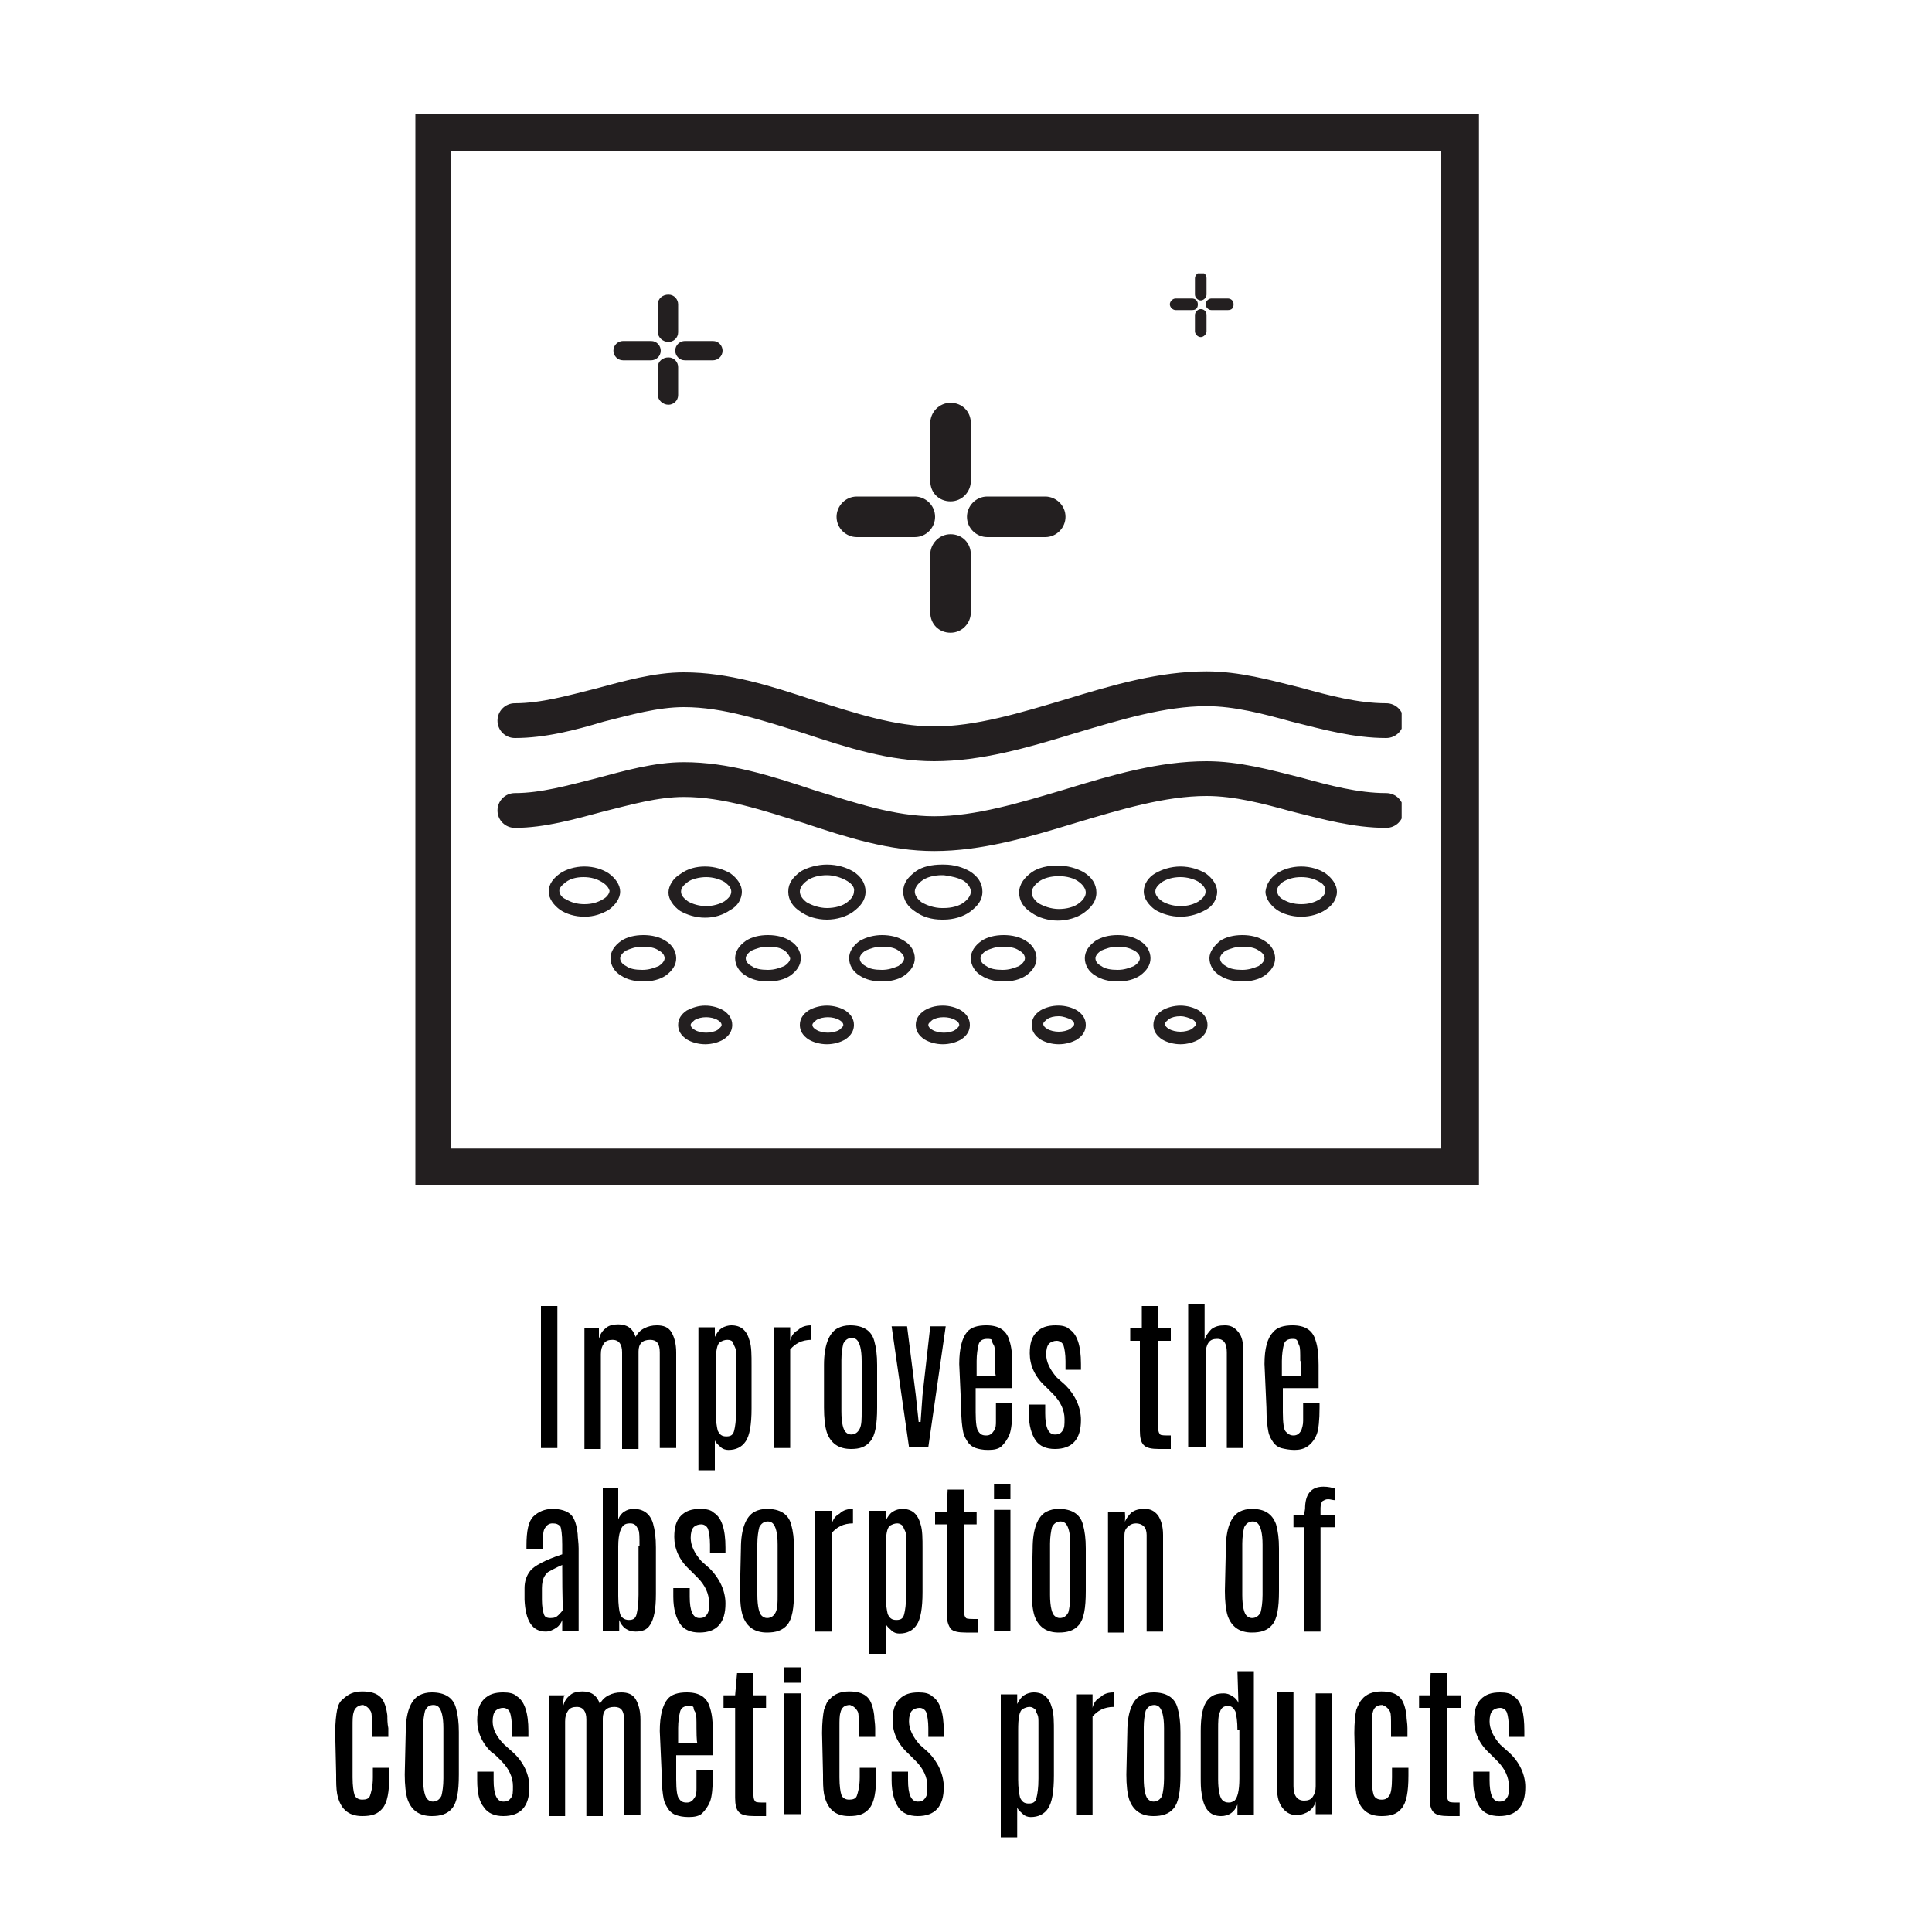 <?xml version="1.0" encoding="utf-8"?>
<!-- Generator: Adobe Illustrator 27.7.0, SVG Export Plug-In . SVG Version: 6.00 Build 0)  -->
<svg version="1.1" id="Layer_1" xmlns="http://www.w3.org/2000/svg" xmlns:xlink="http://www.w3.org/1999/xlink" x="0px" y="0px"
	 viewBox="0 0 200 200" style="enable-background:new 0 0 200 200;" xml:space="preserve">
<style type="text/css">
	.st0{fill:#231F20;}
	.st1{clip-path:url(#SVGID_00000090273665855980257130000016299992304528755358_);fill:#231F20;}
	.st2{clip-path:url(#SVGID_00000076600522838689182870000012698004975250172562_);fill:#231F20;}
	.st3{clip-path:url(#SVGID_00000139278674370404029970000003571634406080556703_);fill:#231F20;}
	.st4{clip-path:url(#SVGID_00000064336066691851211240000016908870464917773987_);fill:#231F20;}
	.st5{clip-path:url(#SVGID_00000029745752339846826710000014984374619562867120_);fill:#231F20;}
	.st6{clip-path:url(#SVGID_00000182490268374156707920000006954950655603541674_);fill:#231F20;}
	.st7{clip-path:url(#SVGID_00000008839814419369655550000004138258829057065344_);fill:#231F20;}
	.st8{clip-path:url(#SVGID_00000150811345004917516720000007243178922304317871_);fill:#231F20;}
	.st9{clip-path:url(#SVGID_00000043458684085920249900000018430809776507859898_);fill:#231F20;}
	.st10{clip-path:url(#SVGID_00000010309591162812108380000010952702741363110293_);fill:#231F20;}
	.st11{clip-path:url(#SVGID_00000181059833227406550890000005203186774727835781_);fill:#231F20;}
	.st12{clip-path:url(#SVGID_00000145037291789768146720000012445798391918062472_);fill:#231F20;}
	.st13{clip-path:url(#SVGID_00000093885805309350668440000014608444161278920359_);fill:#231F20;}
	.st14{clip-path:url(#SVGID_00000060734549440832681960000015052710330726926236_);fill:#231F20;}
	.st15{clip-path:url(#SVGID_00000121985900220571207600000007451002916829425794_);fill:#231F20;}
</style>
<path class="st0" d="M46.7,15.6h102.5v103.3H46.7V15.6z M43,11.8v1.9v107.1v1.9h1.9h106.3h1.9V11.8H43z"/>
<g>
	<g>
		<path d="M56,135.2h1.7v14.7H56V135.2z"/>
		<path d="M62,138.6c0.1-0.4,0.3-0.8,0.7-1.1c0.3-0.3,0.8-0.4,1.3-0.4c0.9,0,1.5,0.4,1.8,1.3c0.2-0.4,0.5-0.7,0.9-0.9
			c0.4-0.2,0.8-0.3,1.3-0.3c0.7,0,1.2,0.2,1.5,0.7s0.5,1.2,0.5,2.1v9.9h-1.7v-9.9c0-0.9-0.3-1.3-1-1.3c-0.8,0-1.2,0.4-1.2,1.2v10.1
			h-1.7v-10c0-0.8-0.3-1.3-1-1.3c-0.4,0-0.7,0.1-0.9,0.4s-0.3,0.6-0.3,1.1v9.8h-1.7v-12.5H62V138.6z"/>
		<path d="M74,138.4c0.2-0.4,0.4-0.7,0.7-0.9s0.7-0.3,1-0.3c1,0,1.6,0.5,1.9,1.6c0.2,0.6,0.2,1.5,0.2,2.5v4.5c0,1.7-0.2,2.8-0.6,3.4
			s-1,0.9-1.8,0.9c-0.3,0-0.6-0.1-0.8-0.3s-0.5-0.4-0.6-0.7v3.1h-1.7v-14.8H74C74,137.3,74,138.4,74,138.4z M76.2,141
			c0-0.1,0-0.1,0-0.2s0-0.1,0-0.1s0-0.1,0-0.1s0-0.1,0-0.1s0-0.1,0-0.1c0-0.4,0-0.7-0.1-0.9c-0.1-0.2-0.2-0.4-0.2-0.5
			c-0.1-0.2-0.3-0.3-0.6-0.3s-0.5,0.1-0.7,0.2c-0.4,0.2-0.5,1-0.5,2.2v5.1c0,0.9,0.1,1.5,0.2,1.9c0.2,0.4,0.4,0.6,0.9,0.6
			s0.7-0.2,0.8-0.6c0.1-0.4,0.2-1,0.2-2L76.2,141L76.2,141z"/>
		<path d="M84,137.2c0,0,0,0.4,0,1.1l0,0.4c-1,0-1.7,0.4-2.2,1v10.2h-1.7v-12.5h1.7v1.4c0.1-0.5,0.4-0.9,0.8-1.1
			C83,137.3,83.5,137.2,84,137.2z"/>
		<path d="M85.3,141.3c0-2,0.5-3.3,1.4-3.8c0.4-0.2,0.8-0.3,1.3-0.3c1.3,0,2.2,0.5,2.5,1.6c0.2,0.7,0.3,1.5,0.3,2.5v4.4
			c0,1.8-0.2,2.9-0.7,3.5S89,150,88.1,150c-1.3,0-2.1-0.6-2.5-1.7c-0.2-0.6-0.3-1.5-0.3-2.6L85.3,141.3L85.3,141.3z M89.2,140.9
			c0-1.2-0.2-1.9-0.5-2.2c-0.1-0.1-0.3-0.2-0.5-0.2c-0.4,0-0.7,0.2-0.9,0.6c-0.1,0.4-0.2,1-0.2,1.7v5.3c0,1.2,0.2,2,0.5,2.2
			c0.1,0.1,0.3,0.2,0.5,0.2c0,0,0,0,0,0c0.4,0,0.7-0.2,0.9-0.6s0.2-1,0.2-1.8L89.2,140.9L89.2,140.9z"/>
		<path d="M96.3,137.3h1.6l-1.8,12.5h-2l-1.8-12.5h1.6l0.9,7.1l0.3,2.8h0.2l0.2-2.8L96.3,137.3z"/>
		<path d="M99.3,141.2c0-1.6,0.3-2.7,0.8-3.3c0.4-0.5,1.1-0.7,2-0.7c1.3,0,2.1,0.5,2.4,1.6c0.2,0.6,0.3,1.4,0.3,2.5v2.4H101v2.5
			c0,1.1,0.1,1.8,0.3,2c0.2,0.3,0.4,0.4,0.8,0.4s0.6-0.2,0.8-0.5s0.2-0.6,0.2-1c0-0.4,0-0.7,0-0.9v-1h1.7v0.5c0,1.3-0.1,2.3-0.3,2.8
			c-0.2,0.5-0.5,0.9-0.8,1.2s-0.8,0.4-1.4,0.4c-0.6,0-1-0.1-1.3-0.2s-0.6-0.3-0.8-0.6s-0.4-0.6-0.5-1.1s-0.2-1.3-0.2-2.5L99.3,141.2
			L99.3,141.2z M103,140.9c0-0.9,0-1.4-0.1-1.6c-0.1-0.2-0.2-0.3-0.2-0.5s-0.3-0.2-0.5-0.2c-0.5,0-0.8,0.2-0.9,0.6s-0.2,1-0.2,1.7
			v1.5h2C103,142.5,103,140.9,103,140.9z"/>
		<path d="M111.9,147c0,2-0.9,3-2.7,3c-0.9,0-1.6-0.3-2-0.9s-0.7-1.5-0.7-2.8v-0.9h1.7v0.9c0,1.4,0.3,2.2,1,2.2
			c0.4,0,0.6-0.1,0.8-0.4s0.2-0.6,0.2-1.2c0-0.9-0.4-1.8-1.2-2.6c-0.1-0.1-0.2-0.2-0.4-0.4c-0.2-0.2-0.4-0.4-0.4-0.4
			c-1.1-1-1.6-2.2-1.6-3.4c0-1,0.2-1.7,0.7-2.2c0.5-0.5,1.1-0.7,2-0.7c0.6,0,1.1,0.1,1.4,0.4c0.8,0.5,1.2,1.7,1.2,3.6v0.6h-1.6v-0.9
			c0-0.7-0.1-1.3-0.2-1.6s-0.4-0.5-0.7-0.5s-0.6,0.1-0.8,0.3c-0.2,0.2-0.3,0.6-0.3,1.1c0,0.8,0.4,1.6,1.1,2.4l0.9,0.8
			C111.3,144.4,111.9,145.7,111.9,147z"/>
		<path d="M118.2,135.2h1.7v2.3h1.3v1.3h-1.3v9.1c0,0.3,0.1,0.5,0.2,0.6s0.5,0.1,1.1,0.1v1.4h-1.2c-0.8,0-1.3-0.1-1.6-0.4
			s-0.4-0.8-0.4-1.5v-9.3H117v-1.3h1.2V135.2z"/>
		<path d="M123,135h1.7v3.7c0.1-0.4,0.4-0.8,0.7-1.1c0.4-0.3,0.8-0.4,1.4-0.4s1,0.2,1.4,0.7c0.4,0.5,0.5,1.1,0.5,2v10H127V140
			c0-0.9-0.3-1.4-1-1.4c-0.4,0-0.7,0.1-0.9,0.4c-0.2,0.3-0.3,0.7-0.3,1.2v9.6H123L123,135L123,135z"/>
		<path d="M130.9,141.2c0-1.6,0.3-2.7,0.9-3.3c0.4-0.5,1.1-0.7,2-0.7c1.3,0,2.1,0.5,2.4,1.6c0.2,0.6,0.3,1.4,0.3,2.5v2.4h-3.7v2.5
			c0,1.1,0.1,1.8,0.3,2s0.4,0.4,0.8,0.4c0.4,0,0.6-0.2,0.8-0.5c0.1-0.3,0.2-0.6,0.2-1c0-0.4,0-0.7,0-0.9v-1h1.7v0.5
			c0,1.3-0.1,2.3-0.3,2.8s-0.5,0.9-0.9,1.2s-0.9,0.4-1.4,0.4s-1-0.1-1.4-0.2c-0.3-0.1-0.6-0.3-0.8-0.6s-0.4-0.6-0.5-1.1
			s-0.2-1.3-0.2-2.5L130.9,141.2L130.9,141.2z M134.6,140.9c0-0.9,0-1.4-0.1-1.6c-0.1-0.2-0.1-0.3-0.2-0.5s-0.3-0.2-0.5-0.2
			c-0.5,0-0.8,0.2-0.9,0.6s-0.2,1-0.2,1.7v1.5h2V140.9z"/>
		<path d="M54.5,160c0-1.5,0.2-2.5,0.7-3c0.5-0.5,1.2-0.8,2-0.8s1.5,0.2,1.9,0.6c0.4,0.4,0.6,1.1,0.7,2c0,0.4,0.1,0.9,0.1,1.5v8.5
			h-1.7v-1.1c-0.1,0.3-0.3,0.6-0.6,0.8c-0.3,0.2-0.7,0.4-1.1,0.4c-1.4,0-2.1-1.1-2.2-3.3v-1.2c0-0.7,0.2-1.3,0.6-1.8
			s1.5-1.1,3.3-1.7v-1c0-1.1-0.1-1.7-0.2-1.9c-0.2-0.2-0.4-0.3-0.8-0.3s-0.6,0.2-0.8,0.5s-0.2,0.9-0.2,1.8v0.4h-1.7
			C54.5,160.3,54.5,160,54.5,160z M58.2,162c-0.7,0.3-1.2,0.6-1.4,0.7s-0.4,0.4-0.5,0.6s-0.2,0.6-0.2,1.1v1.2c0,0.7,0.1,1.2,0.2,1.5
			c0.1,0.3,0.3,0.4,0.7,0.4s0.6-0.1,0.8-0.3c0.2-0.2,0.4-0.4,0.5-0.6C58.2,166.7,58.2,162,58.2,162z"/>
		<path d="M62.3,154H64v3.3c0.1-0.3,0.3-0.6,0.6-0.8c0.3-0.2,0.6-0.3,1-0.3c1,0,1.7,0.5,2,1.5c0.2,0.7,0.3,1.5,0.3,2.5v4.8
			c0,1.6-0.2,2.6-0.6,3.2c-0.3,0.5-0.8,0.7-1.5,0.7c-0.8,0-1.4-0.4-1.7-1.2v1.1h-1.7V154z M66.2,160c0-0.8,0-1.4-0.1-1.6
			s-0.2-0.4-0.3-0.5s-0.3-0.2-0.5-0.2s-0.4,0-0.6,0.1c-0.4,0.2-0.7,0.9-0.7,2.3v5.1c0,0.9,0.1,1.6,0.2,1.9s0.4,0.6,0.9,0.6
			s0.7-0.2,0.8-0.6c0.1-0.4,0.2-1.1,0.2-2V160z"/>
		<path d="M75.1,166c0,2-0.9,3-2.7,3c-0.9,0-1.6-0.3-2-0.9s-0.7-1.5-0.7-2.8v-0.9h1.7v0.9c0,1.4,0.3,2.2,1,2.2
			c0.4,0,0.6-0.1,0.8-0.4s0.2-0.6,0.2-1.2c0-0.9-0.4-1.8-1.2-2.6c-0.1-0.1-0.2-0.2-0.4-0.4c-0.2-0.2-0.4-0.4-0.4-0.4
			c-1.1-1-1.6-2.2-1.6-3.4c0-1,0.2-1.7,0.7-2.2c0.5-0.5,1.1-0.7,2-0.7c0.6,0,1.1,0.1,1.4,0.4c0.8,0.5,1.2,1.7,1.2,3.6v0.6h-1.6v-0.9
			c0-0.7-0.1-1.3-0.2-1.6s-0.4-0.5-0.7-0.5s-0.6,0.1-0.8,0.3c-0.2,0.2-0.3,0.6-0.3,1.1c0,0.8,0.4,1.6,1.1,2.4l0.9,0.8
			C74.5,163.4,75.1,164.7,75.1,166z"/>
		<path d="M76.7,160.3c0-2,0.5-3.3,1.4-3.8c0.4-0.2,0.8-0.3,1.3-0.3c1.3,0,2.2,0.5,2.5,1.6c0.2,0.7,0.3,1.5,0.3,2.5v4.4
			c0,1.8-0.2,2.9-0.7,3.5s-1.2,0.8-2.1,0.8c-1.3,0-2.1-0.6-2.5-1.7c-0.2-0.6-0.3-1.5-0.3-2.6L76.7,160.3L76.7,160.3z M80.5,159.9
			c0-1.2-0.2-1.9-0.5-2.2c-0.1-0.1-0.3-0.2-0.5-0.2c-0.4,0-0.7,0.2-0.9,0.6c-0.1,0.4-0.2,1-0.2,1.7v5.3c0,1.2,0.2,2,0.5,2.2
			c0.1,0.1,0.3,0.2,0.5,0.2c0,0,0,0,0,0c0.4,0,0.7-0.2,0.9-0.6s0.2-1,0.2-1.8L80.5,159.9L80.5,159.9z"/>
		<path d="M88.3,156.2c0,0,0,0.4,0,1.1l0,0.4c-1,0-1.7,0.4-2.2,1v10.2h-1.7v-12.5h1.7v1.4c0.1-0.5,0.4-0.9,0.8-1.1
			C87.3,156.3,87.8,156.2,88.3,156.2z"/>
		<path d="M91.7,157.4c0.2-0.4,0.4-0.7,0.7-0.9s0.7-0.3,1-0.3c1,0,1.6,0.5,1.9,1.6c0.2,0.6,0.2,1.5,0.2,2.5v4.5
			c0,1.7-0.2,2.8-0.6,3.4s-1,0.9-1.8,0.9c-0.3,0-0.6-0.1-0.8-0.3s-0.5-0.4-0.6-0.7v3.1h-1.7v-14.8h1.7
			C91.7,156.3,91.7,157.4,91.7,157.4z M93.8,160c0-0.1,0-0.1,0-0.2s0-0.1,0-0.1s0-0.1,0-0.1s0-0.1,0-0.1s0-0.1,0-0.1
			c0-0.4,0-0.7-0.1-0.9c-0.1-0.2-0.2-0.4-0.2-0.5c-0.2-0.2-0.4-0.3-0.6-0.3c-0.3,0-0.5,0.1-0.7,0.2c-0.4,0.2-0.5,1-0.5,2.2v5.1
			c0,0.9,0.1,1.5,0.2,1.9c0.2,0.4,0.4,0.6,0.9,0.6s0.7-0.2,0.8-0.6c0.1-0.4,0.2-1,0.2-2L93.8,160L93.8,160z"/>
		<path d="M98.1,154.2h1.7v2.3h1.3v1.3h-1.3v9.1c0,0.3,0.1,0.5,0.2,0.6s0.5,0.1,1.2,0.1v1.4H100c-0.8,0-1.3-0.1-1.6-0.4
			c-0.2-0.3-0.4-0.8-0.4-1.5v-9.3h-1.2v-1.3h1.2L98.1,154.2L98.1,154.2z"/>
		<path d="M102.9,153.6h1.7v1.6h-1.7V153.6z M102.9,156.3h1.7v12.5h-1.7V156.3z"/>
		<path d="M106.9,160.3c0-2,0.5-3.3,1.4-3.8c0.4-0.2,0.8-0.3,1.3-0.3c1.3,0,2.2,0.5,2.5,1.6c0.2,0.7,0.3,1.5,0.3,2.5v4.4
			c0,1.8-0.2,2.9-0.7,3.5s-1.2,0.8-2.1,0.8c-1.3,0-2.1-0.6-2.5-1.7c-0.2-0.6-0.3-1.5-0.3-2.6L106.9,160.3L106.9,160.3z M110.8,159.9
			c0-1.2-0.2-1.9-0.5-2.2c-0.1-0.1-0.3-0.2-0.5-0.2c-0.4,0-0.7,0.2-0.9,0.6c-0.1,0.4-0.2,1-0.2,1.7v5.3c0,1.2,0.2,2,0.5,2.2
			c0.1,0.1,0.3,0.2,0.5,0.2c0,0,0,0,0,0c0.4,0,0.7-0.2,0.9-0.6c0.1-0.4,0.2-1,0.2-1.8L110.8,159.9L110.8,159.9z"/>
		<path d="M116.4,157.7c0.1-0.4,0.4-0.8,0.7-1.1c0.4-0.3,0.8-0.4,1.4-0.4c0.6,0,1,0.2,1.4,0.7c0.3,0.5,0.5,1.1,0.5,2v10h-1.7v-10
			c0-0.4-0.1-0.7-0.3-0.9c-0.2-0.2-0.5-0.3-0.8-0.3c-0.3,0-0.6,0.1-0.9,0.4s-0.3,0.6-0.3,1.1v9.8h-1.7v-12.5h1.7
			C116.5,156.3,116.5,157.7,116.4,157.7z"/>
		<path d="M126.9,160.3c0-2,0.5-3.3,1.4-3.8c0.4-0.2,0.8-0.3,1.3-0.3c1.3,0,2.1,0.5,2.5,1.6c0.2,0.7,0.3,1.5,0.3,2.5v4.4
			c0,1.8-0.2,2.9-0.7,3.5s-1.2,0.8-2.1,0.8c-1.3,0-2.1-0.6-2.5-1.7c-0.2-0.6-0.3-1.5-0.3-2.6L126.9,160.3L126.9,160.3z M130.7,159.9
			c0-1.2-0.2-1.9-0.5-2.2c-0.1-0.1-0.3-0.2-0.5-0.2c-0.4,0-0.7,0.2-0.9,0.6c-0.1,0.4-0.2,1-0.2,1.7v5.3c0,1.2,0.2,2,0.5,2.2
			c0.1,0.1,0.3,0.2,0.5,0.2c0,0,0,0,0,0c0.4,0,0.7-0.2,0.9-0.6c0.1-0.4,0.2-1,0.2-1.8L130.7,159.9L130.7,159.9z"/>
		<path d="M135.1,156.2c0-1.5,0.6-2.3,1.9-2.3c0.5,0,0.9,0.1,1.2,0.2v1.2c-0.2,0-0.5-0.1-0.7-0.1c-0.3,0-0.4,0.1-0.6,0.2
			c-0.1,0.1-0.2,0.4-0.2,0.7v0.7h1.5v1.3h-1.5v10.8h-1.7v-10.8h-1.1v-1.3h1.1L135.1,156.2L135.1,156.2z"/>
		<path d="M34.7,179.4c0-1.1,0.1-1.9,0.2-2.4s0.3-0.9,0.6-1.1c0.5-0.5,1.1-0.8,2-0.8s1.5,0.2,1.9,0.6c0.4,0.4,0.6,1.1,0.7,1.9
			c0,0.4,0,0.8,0.1,1.3v0.9h-1.7v-1.1c0-0.8,0-1.3-0.1-1.5c-0.2-0.4-0.5-0.6-0.8-0.7c-0.5,0-0.9,0.3-1,0.8c-0.1,0.3-0.1,0.8-0.1,1.4
			v5.3c0,0.9,0.1,1.5,0.2,1.8s0.4,0.5,0.8,0.5c0.4,0,0.7-0.1,0.8-0.4s0.3-0.9,0.3-1.9V183h1.7v0.8c0,1.7-0.2,2.8-0.7,3.4
			s-1.1,0.8-2.1,0.8c-1.5,0-2.3-0.8-2.6-2.3c-0.1-0.6-0.1-1.2-0.1-2L34.7,179.4L34.7,179.4z"/>
		<path d="M42,179.3c0-2,0.5-3.3,1.4-3.8c0.4-0.2,0.8-0.3,1.3-0.3c1.3,0,2.2,0.5,2.5,1.6c0.2,0.7,0.3,1.5,0.3,2.5v4.4
			c0,1.8-0.2,2.9-0.7,3.5s-1.2,0.8-2.1,0.8c-1.3,0-2.1-0.6-2.5-1.7c-0.2-0.6-0.3-1.5-0.3-2.6L42,179.3L42,179.3z M45.9,178.9
			c0-1.2-0.2-1.9-0.5-2.2c-0.1-0.1-0.3-0.2-0.5-0.2c-0.5,0-0.7,0.2-0.9,0.6c-0.1,0.4-0.2,1-0.2,1.7v5.3c0,1.2,0.2,2,0.5,2.2
			c0.1,0.1,0.3,0.2,0.5,0.2c0,0,0,0,0,0c0.4,0,0.7-0.2,0.9-0.6c0.1-0.4,0.2-1,0.2-1.8L45.9,178.9L45.9,178.9z"/>
		<path d="M54.8,185c0,2-0.9,3-2.7,3c-0.9,0-1.6-0.3-2-0.9c-0.5-0.6-0.7-1.5-0.7-2.8v-0.9h1.7v0.9c0,1.4,0.3,2.2,1,2.2
			c0.4,0,0.6-0.1,0.8-0.4c0.2-0.2,0.2-0.6,0.2-1.2c0-0.9-0.4-1.8-1.2-2.6c-0.1-0.1-0.2-0.2-0.4-0.4c-0.2-0.2-0.4-0.4-0.5-0.4
			c-1.1-1-1.6-2.2-1.6-3.4c0-1,0.2-1.7,0.7-2.2s1.1-0.7,2-0.7c0.6,0,1.1,0.1,1.4,0.4c0.8,0.5,1.2,1.7,1.2,3.6v0.6H53v-0.9
			c0-0.7-0.1-1.3-0.2-1.6s-0.4-0.5-0.7-0.5c-0.3,0-0.6,0.1-0.8,0.3s-0.3,0.6-0.3,1.1c0,0.8,0.4,1.6,1.2,2.4l0.9,0.8
			C54.2,182.4,54.8,183.7,54.8,185z"/>
		<path d="M58.3,176.6c0.1-0.4,0.3-0.8,0.7-1.1c0.3-0.3,0.8-0.4,1.3-0.4c0.9,0,1.5,0.4,1.8,1.3c0.2-0.4,0.5-0.7,0.9-0.9
			s0.8-0.3,1.3-0.3c0.7,0,1.2,0.2,1.5,0.7c0.3,0.5,0.5,1.2,0.5,2.1v9.9h-1.7v-9.9c0-0.9-0.3-1.3-1-1.3c-0.8,0-1.2,0.4-1.2,1.2v10.1
			h-1.7v-10c0-0.8-0.3-1.3-1-1.3c-0.4,0-0.7,0.1-0.9,0.4s-0.3,0.6-0.3,1.1v9.8h-1.7v-12.5h1.7C58.3,175.3,58.3,176.6,58.3,176.6z"/>
		<path d="M68.3,179.2c0-1.6,0.3-2.7,0.8-3.3c0.4-0.5,1.1-0.7,2-0.7c1.3,0,2.1,0.5,2.4,1.6c0.2,0.6,0.3,1.4,0.3,2.5v2.4h-3.8v2.5
			c0,1.1,0.1,1.8,0.3,2c0.2,0.3,0.4,0.4,0.8,0.4s0.6-0.2,0.8-0.5s0.2-0.6,0.2-1c0-0.4,0-0.7,0-0.9v-1h1.7v0.5c0,1.3-0.1,2.3-0.3,2.8
			c-0.2,0.5-0.5,0.9-0.8,1.2s-0.8,0.4-1.4,0.4c-0.6,0-1-0.1-1.3-0.2s-0.6-0.3-0.8-0.6s-0.4-0.6-0.5-1.1s-0.2-1.3-0.2-2.5L68.3,179.2
			L68.3,179.2z M72.1,178.9c0-0.9,0-1.4-0.1-1.6c-0.1-0.2-0.2-0.3-0.2-0.5s-0.3-0.2-0.5-0.2c-0.5,0-0.8,0.2-0.9,0.6s-0.2,1-0.2,1.7
			v1.5h2C72.1,180.5,72.1,178.9,72.1,178.9z"/>
		<path d="M76.3,173.2H78v2.3h1.3v1.3H78v9.1c0,0.3,0.1,0.5,0.2,0.6s0.5,0.1,1.1,0.1v1.4h-1.2c-0.8,0-1.3-0.1-1.6-0.4
			s-0.4-0.8-0.4-1.5v-9.3h-1.2v-1.3h1.2L76.3,173.2L76.3,173.2z"/>
		<path d="M81.2,172.6h1.7v1.6h-1.7V172.6z M81.2,175.3h1.7v12.5h-1.7V175.3z"/>
		<path d="M85.1,179.4c0-1.1,0.1-1.9,0.2-2.4c0.2-0.5,0.3-0.9,0.6-1.1c0.4-0.5,1.1-0.8,2-0.8s1.5,0.2,1.9,0.6
			c0.4,0.4,0.6,1.1,0.7,1.9c0,0.4,0.1,0.8,0.1,1.3v0.9h-1.7v-1.1c0-0.8,0-1.3-0.1-1.5c-0.2-0.4-0.5-0.6-0.8-0.7
			c-0.6,0-0.9,0.3-1,0.8c-0.1,0.3-0.1,0.8-0.1,1.4v5.3c0,0.9,0.1,1.5,0.2,1.8s0.4,0.5,0.8,0.5s0.7-0.1,0.8-0.4s0.3-0.9,0.3-1.9V183
			h1.7v0.8c0,1.7-0.2,2.8-0.7,3.4s-1.1,0.8-2.1,0.8c-1.5,0-2.3-0.8-2.6-2.3c-0.1-0.6-0.1-1.2-0.1-2L85.1,179.4L85.1,179.4z"/>
		<path d="M97.7,185c0,2-0.9,3-2.7,3c-0.9,0-1.6-0.3-2-0.9s-0.7-1.5-0.7-2.8v-0.9H94v0.9c0,1.4,0.3,2.2,1,2.2c0.4,0,0.6-0.1,0.8-0.4
			s0.2-0.6,0.2-1.2c0-0.9-0.4-1.8-1.2-2.6c-0.1-0.1-0.2-0.2-0.4-0.4c-0.2-0.2-0.4-0.4-0.4-0.4c-1.1-1-1.6-2.2-1.6-3.4
			c0-1,0.2-1.7,0.7-2.2c0.5-0.5,1.1-0.7,2-0.7c0.6,0,1.1,0.1,1.4,0.4c0.8,0.5,1.2,1.7,1.2,3.6v0.6h-1.6v-0.9c0-0.7-0.1-1.3-0.2-1.6
			s-0.4-0.5-0.7-0.5s-0.6,0.1-0.8,0.3c-0.2,0.2-0.3,0.6-0.3,1.1c0,0.8,0.4,1.6,1.1,2.4l0.9,0.8C97.1,182.4,97.7,183.7,97.7,185z"/>
		<path d="M105.3,176.4c0.2-0.4,0.4-0.7,0.7-0.9s0.7-0.3,1-0.3c1,0,1.6,0.5,1.9,1.6c0.2,0.6,0.2,1.5,0.2,2.5v4.5
			c0,1.7-0.2,2.8-0.6,3.4s-1,0.9-1.8,0.9c-0.3,0-0.6-0.1-0.8-0.3s-0.5-0.4-0.6-0.7v3.1h-1.7v-14.8h1.7
			C105.3,175.3,105.3,176.4,105.3,176.4z M107.5,179c0-0.1,0-0.1,0-0.2s0-0.1,0-0.1s0-0.1,0-0.1s0-0.1,0-0.1s0-0.1,0-0.1
			c0-0.4,0-0.7-0.1-0.9c-0.1-0.2-0.2-0.4-0.2-0.5c-0.2-0.2-0.4-0.3-0.6-0.3c-0.3,0-0.5,0.1-0.7,0.2c-0.4,0.2-0.5,1-0.5,2.2v5.1
			c0,0.9,0.1,1.5,0.2,1.9c0.2,0.4,0.4,0.6,0.9,0.6s0.7-0.2,0.8-0.6c0.1-0.4,0.2-1,0.2-2L107.5,179L107.5,179z"/>
		<path d="M115.3,175.2c0,0,0,0.4,0,1.1l0,0.4c-1,0-1.7,0.4-2.2,1v10.2h-1.7v-12.5h1.7v1.4c0.1-0.5,0.4-0.9,0.8-1.1
			C114.3,175.3,114.8,175.2,115.3,175.2z"/>
		<path d="M116.7,179.3c0-2,0.5-3.3,1.4-3.8c0.4-0.2,0.8-0.3,1.3-0.3c1.3,0,2.2,0.5,2.5,1.6c0.2,0.7,0.3,1.5,0.3,2.5v4.4
			c0,1.8-0.2,2.9-0.7,3.5s-1.2,0.8-2.1,0.8c-1.3,0-2.1-0.6-2.5-1.7c-0.2-0.6-0.3-1.5-0.3-2.6L116.7,179.3L116.7,179.3z M120.5,178.9
			c0-1.2-0.2-1.9-0.5-2.2c-0.1-0.1-0.3-0.2-0.5-0.2c-0.4,0-0.7,0.2-0.9,0.6c-0.1,0.4-0.2,1-0.2,1.7v5.3c0,1.2,0.2,2,0.5,2.2
			c0.1,0.1,0.3,0.2,0.5,0.2c0,0,0,0,0,0c0.4,0,0.7-0.2,0.9-0.6c0.1-0.4,0.2-1,0.2-1.8L120.5,178.9L120.5,178.9z"/>
		<path d="M128.1,173h1.7v14.9h-1.7v-1.1c-0.3,0.8-0.9,1.2-1.7,1.2c-1.2,0-1.8-0.8-2-2.3c-0.1-0.5-0.1-1.1-0.1-1.8v-4.7
			c0-1.5,0.2-2.6,0.7-3.2c0.4-0.5,0.9-0.7,1.7-0.7c0.3,0,0.6,0.1,0.9,0.3s0.5,0.4,0.6,0.7L128.1,173L128.1,173z M128.1,179.1
			c0-0.9-0.1-1.5-0.2-1.9c-0.2-0.4-0.4-0.6-0.8-0.6s-0.7,0.2-0.8,0.6c-0.2,0.4-0.2,1-0.2,1.9v5.1c0,1.2,0.2,2,0.5,2.2
			c0.1,0.1,0.3,0.2,0.6,0.2s0.4-0.1,0.6-0.2c0.3-0.3,0.5-1,0.5-2.3V179.1z"/>
		<path d="M136.2,175.3h1.7v12.5h-1.7v-1.3c-0.1,0.4-0.4,0.8-0.7,1s-0.8,0.4-1.3,0.4s-1-0.2-1.4-0.7s-0.6-1.1-0.6-2.1v-9.9h1.7v9.7
			c0,1,0.4,1.5,1.1,1.5c0.4,0,0.7-0.1,0.9-0.4c0.2-0.3,0.3-0.6,0.3-1.1L136.2,175.3L136.2,175.3z"/>
		<path d="M140.2,179.4c0-1.1,0.1-1.9,0.2-2.4c0.2-0.5,0.4-0.9,0.6-1.1c0.4-0.5,1.1-0.8,2-0.8s1.5,0.2,1.9,0.6
			c0.4,0.4,0.6,1.1,0.7,1.9c0,0.4,0.1,0.8,0.1,1.3v0.9H144v-1.1c0-0.8,0-1.3-0.1-1.5c-0.2-0.4-0.5-0.6-0.8-0.7c-0.6,0-0.9,0.3-1,0.8
			c-0.1,0.3-0.1,0.8-0.1,1.4v5.3c0,0.9,0.1,1.5,0.2,1.8s0.4,0.5,0.8,0.5s0.6-0.1,0.8-0.4c0.2-0.2,0.3-0.9,0.3-1.9V183h1.7v0.8
			c0,1.7-0.2,2.8-0.7,3.4s-1.1,0.8-2.1,0.8c-1.5,0-2.3-0.8-2.6-2.3c-0.1-0.6-0.1-1.2-0.1-2L140.2,179.4L140.2,179.4z"/>
		<path d="M148.1,173.2h1.7v2.3h1.4v1.3h-1.4v9.1c0,0.3,0.1,0.5,0.2,0.6s0.5,0.1,1.1,0.1v1.4H150c-0.8,0-1.3-0.1-1.6-0.4
			s-0.4-0.8-0.4-1.5v-9.3h-1.1v-1.3h1.1L148.1,173.2L148.1,173.2z"/>
		<path d="M157.9,185c0,2-0.9,3-2.7,3c-0.9,0-1.6-0.3-2-0.9s-0.7-1.5-0.7-2.8v-0.9h1.7v0.9c0,1.4,0.3,2.2,1,2.2
			c0.4,0,0.6-0.1,0.8-0.4s0.2-0.6,0.2-1.2c0-0.9-0.4-1.8-1.2-2.6c-0.1-0.1-0.2-0.2-0.4-0.4c-0.2-0.2-0.4-0.4-0.4-0.4
			c-1.1-1-1.6-2.2-1.6-3.4c0-1,0.2-1.7,0.7-2.2s1.1-0.7,2-0.7c0.6,0,1.1,0.1,1.4,0.4c0.8,0.5,1.1,1.7,1.1,3.6v0.6h-1.6v-0.9
			c0-0.7-0.1-1.3-0.2-1.6s-0.4-0.5-0.7-0.5s-0.6,0.1-0.8,0.3c-0.2,0.2-0.3,0.6-0.3,1.1c0,0.8,0.4,1.6,1.1,2.4l0.9,0.8
			C157.3,182.4,157.9,183.7,157.9,185z"/>
	</g>
</g>
<g>
	<g>
		<defs>
			<rect id="SVGID_1_" x="51.4" y="28.3" width="93.7" height="79.8"/>
		</defs>
		<clipPath id="SVGID_00000048473231551111052950000009195033400405580686_">
			<use xlink:href="#SVGID_1_"  style="overflow:visible;"/>
		</clipPath>
		<path style="clip-path:url(#SVGID_00000048473231551111052950000009195033400405580686_);fill:#231F20;" d="M134.7,90.8
			c-0.8,0-1.4,0.2-1.9,0.5c-0.4,0.3-0.6,0.6-0.6,0.9s0.2,0.7,0.6,0.9c0.5,0.3,1.1,0.5,1.9,0.5s1.4-0.2,1.9-0.5
			c0.4-0.3,0.6-0.6,0.6-0.9c0-0.4-0.2-0.7-0.6-0.9C136.1,91,135.5,90.8,134.7,90.8 M132.2,90.4c0.6-0.4,1.5-0.7,2.5-0.7
			s1.9,0.3,2.5,0.7c0.7,0.5,1.2,1.2,1.2,1.9s-0.4,1.4-1.2,1.9c-0.6,0.4-1.5,0.7-2.5,0.7c-1,0-1.9-0.3-2.5-0.7
			c-0.7-0.5-1.2-1.2-1.2-1.9C131.1,91.5,131.5,90.9,132.2,90.4 M60.5,89.7c1,0,1.9,0.3,2.5,0.7c0.7,0.5,1.2,1.2,1.2,1.9
			s-0.5,1.4-1.2,1.9c-0.7,0.4-1.5,0.7-2.5,0.7c-1,0-1.9-0.3-2.5-0.7c-0.7-0.5-1.2-1.2-1.2-1.9c0-0.8,0.5-1.4,1.2-1.9
			C58.6,90,59.5,89.7,60.5,89.7 M62.3,91.3c-0.5-0.3-1.1-0.5-1.9-0.5S59,91,58.6,91.3c-0.4,0.3-0.7,0.6-0.7,0.9s0.2,0.7,0.7,0.9
			c0.5,0.3,1.1,0.5,1.9,0.5c0.8,0,1.4-0.2,1.9-0.5c0.4-0.2,0.7-0.6,0.7-0.9C63,91.9,62.8,91.6,62.3,91.3 M73,89.7
			c1,0,1.9,0.3,2.6,0.7c0.7,0.5,1.2,1.2,1.2,1.9s-0.4,1.5-1.2,1.9C74.9,94.7,74,95,73,95s-1.9-0.3-2.6-0.7c-0.7-0.5-1.2-1.2-1.2-1.9
			s0.5-1.5,1.2-1.9C71.2,89.9,72.1,89.7,73,89.7 M75,91.3c-0.5-0.3-1.2-0.5-1.9-0.5s-1.5,0.2-1.9,0.5c-0.4,0.3-0.7,0.6-0.7,1
			c0,0.4,0.3,0.7,0.7,1c0.5,0.3,1.2,0.5,1.9,0.5s1.4-0.2,1.9-0.5c0.4-0.3,0.7-0.6,0.7-1S75.4,91.6,75,91.3 M85.6,89.5
			c1.1,0,2,0.3,2.7,0.7c0.8,0.5,1.3,1.2,1.3,2.1s-0.5,1.5-1.3,2.1c-0.7,0.5-1.7,0.8-2.7,0.8s-2-0.3-2.7-0.8
			c-0.8-0.5-1.3-1.2-1.3-2.1s0.5-1.5,1.3-2.1C83.6,89.8,84.6,89.5,85.6,89.5 M87.7,91.2c-0.5-0.3-1.3-0.6-2.1-0.6s-1.6,0.2-2.1,0.6
			c-0.4,0.3-0.7,0.7-0.7,1.1c0,0.4,0.3,0.8,0.7,1.1c0.5,0.3,1.3,0.6,2.1,0.6s1.6-0.2,2.1-0.6c0.4-0.3,0.7-0.7,0.7-1.1
			C88.5,91.9,88.2,91.5,87.7,91.2 M66.6,96.8c0.9,0,1.7,0.2,2.3,0.6c0.7,0.4,1.1,1.1,1.1,1.8c0,0.7-0.4,1.3-1.1,1.8
			c-0.6,0.4-1.4,0.6-2.3,0.6s-1.7-0.2-2.3-0.6c-0.7-0.4-1.1-1.1-1.1-1.8c0-0.7,0.4-1.3,1.1-1.8C64.9,97,65.7,96.8,66.6,96.8
			 M68.2,98.4c-0.4-0.3-1-0.4-1.7-0.4s-1.2,0.2-1.7,0.4c-0.3,0.2-0.6,0.5-0.6,0.8c0,0.3,0.2,0.6,0.6,0.8c0.4,0.3,1,0.4,1.7,0.4
			s1.2-0.2,1.7-0.4c0.3-0.2,0.6-0.5,0.6-0.8C68.8,98.9,68.6,98.6,68.2,98.4 M79.5,96.8c0.9,0,1.7,0.2,2.3,0.6
			c0.7,0.4,1.1,1.1,1.1,1.8c0,0.7-0.4,1.3-1.1,1.8c-0.6,0.4-1.4,0.6-2.3,0.6s-1.7-0.2-2.3-0.6c-0.7-0.4-1.1-1.1-1.1-1.8
			c0-0.7,0.4-1.3,1.1-1.8C77.8,97,78.6,96.8,79.5,96.8 M81.2,98.4c-0.4-0.3-1-0.4-1.7-0.4s-1.2,0.2-1.7,0.4
			c-0.3,0.2-0.6,0.5-0.6,0.8c0,0.3,0.2,0.6,0.6,0.8c0.4,0.3,1,0.4,1.7,0.4s1.2-0.2,1.7-0.4c0.3-0.2,0.6-0.5,0.6-0.8
			C81.7,98.9,81.5,98.6,81.2,98.4 M91.3,96.8c0.9,0,1.7,0.2,2.3,0.6c0.7,0.4,1.1,1.1,1.1,1.8c0,0.7-0.4,1.3-1.1,1.8
			c-0.6,0.4-1.4,0.6-2.3,0.6s-1.7-0.2-2.3-0.6c-0.7-0.4-1.1-1.1-1.1-1.8c0-0.7,0.4-1.3,1.1-1.8C89.7,97,90.5,96.8,91.3,96.8
			 M93,98.4c-0.4-0.3-1-0.4-1.7-0.4s-1.2,0.2-1.7,0.4c-0.3,0.2-0.6,0.5-0.6,0.8c0,0.3,0.2,0.6,0.6,0.8c0.4,0.3,1,0.4,1.7,0.4
			s1.2-0.2,1.7-0.4c0.3-0.2,0.6-0.5,0.6-0.8C93.6,98.9,93.3,98.6,93,98.4 M73,104.1c0.7,0,1.4,0.2,1.9,0.5c0.6,0.4,0.9,0.9,0.9,1.5
			s-0.3,1.1-0.9,1.5c-0.5,0.3-1.2,0.5-1.9,0.5s-1.4-0.2-1.9-0.5c-0.6-0.4-0.9-0.9-0.9-1.5s0.3-1.1,0.9-1.5
			C71.7,104.3,72.3,104.1,73,104.1 M74.3,105.6c-0.3-0.2-0.8-0.3-1.2-0.3s-0.9,0.1-1.2,0.3c-0.2,0.2-0.4,0.3-0.4,0.5
			c0,0.2,0.2,0.4,0.4,0.5c0.3,0.2,0.8,0.3,1.2,0.3s0.9-0.1,1.2-0.3c0.2-0.2,0.4-0.3,0.4-0.5C74.7,105.9,74.5,105.7,74.3,105.6
			 M85.6,104.1c0.7,0,1.4,0.2,1.9,0.5c0.6,0.4,0.9,0.9,0.9,1.5s-0.3,1.1-0.9,1.5c-0.5,0.3-1.2,0.5-1.9,0.5s-1.4-0.2-1.9-0.5
			c-0.6-0.4-0.9-0.9-0.9-1.5c0-0.6,0.3-1.1,0.9-1.5C84.2,104.3,84.9,104.1,85.6,104.1 M86.9,105.6c-0.3-0.2-0.8-0.3-1.2-0.3
			s-0.9,0.1-1.2,0.3c-0.2,0.2-0.4,0.3-0.4,0.5c0,0.2,0.2,0.4,0.4,0.5c0.3,0.2,0.8,0.3,1.2,0.3s0.9-0.1,1.2-0.3
			c0.2-0.2,0.4-0.3,0.4-0.5C87.3,105.9,87.1,105.7,86.9,105.6 M97.6,104.1c0.7,0,1.4,0.2,1.9,0.5c0.6,0.4,0.9,0.9,0.9,1.5
			s-0.3,1.1-0.9,1.5c-0.5,0.3-1.2,0.5-1.9,0.5l0,0h0h0l0,0c-0.7,0-1.4-0.2-1.9-0.5c-0.6-0.4-0.9-0.9-0.9-1.5c0-0.6,0.3-1.1,0.9-1.5
			C96.2,104.3,96.8,104.1,97.6,104.1L97.6,104.1L97.6,104.1L97.6,104.1L97.6,104.1z M98.9,105.6c-0.3-0.2-0.8-0.3-1.2-0.3l0,0h0h0h0
			l0,0c-0.5,0-0.9,0.1-1.2,0.3c-0.2,0.2-0.4,0.3-0.4,0.5c0,0.2,0.2,0.4,0.4,0.5c0.3,0.2,0.8,0.3,1.2,0.3l0,0h0h0h0l0,0
			c0.5,0,0.9-0.1,1.2-0.3c0.2-0.2,0.4-0.3,0.4-0.5C99.3,105.9,99.1,105.7,98.9,105.6 M122.2,90.8c-0.8,0-1.4,0.2-1.9,0.5
			c-0.4,0.3-0.7,0.6-0.7,1c0,0.4,0.3,0.7,0.7,1c0.5,0.3,1.2,0.5,1.9,0.5c0.8,0,1.4-0.2,1.9-0.5c0.4-0.3,0.7-0.6,0.7-1
			c0-0.4-0.3-0.7-0.7-1C123.6,91,122.9,90.8,122.2,90.8 M119.6,90.4c0.7-0.4,1.6-0.7,2.6-0.7s1.9,0.3,2.6,0.7
			c0.7,0.5,1.2,1.2,1.2,1.9s-0.4,1.5-1.2,1.9c-0.7,0.4-1.6,0.7-2.6,0.7s-1.9-0.3-2.6-0.7c-0.7-0.5-1.2-1.2-1.2-1.9
			C118.4,91.5,118.9,90.8,119.6,90.4 M109.6,90.7c-0.8,0-1.6,0.2-2.1,0.6c-0.4,0.3-0.7,0.7-0.7,1.1c0,0.4,0.3,0.8,0.7,1.1
			c0.5,0.3,1.3,0.6,2.1,0.6s1.6-0.2,2.1-0.6c0.4-0.3,0.7-0.7,0.7-1.1c0-0.4-0.3-0.8-0.7-1.1C111.2,90.9,110.4,90.7,109.6,90.7
			 M106.8,90.3c0.7-0.5,1.7-0.7,2.7-0.7s2,0.3,2.7,0.7c0.8,0.5,1.3,1.2,1.3,2.1s-0.5,1.5-1.3,2.1c-0.7,0.5-1.7,0.8-2.7,0.8
			s-2-0.3-2.7-0.8c-0.8-0.5-1.3-1.2-1.3-2.1S106.1,90.8,106.8,90.3 M128.6,98c-0.7,0-1.2,0.2-1.7,0.4c-0.3,0.2-0.6,0.5-0.6,0.8
			c0,0.3,0.2,0.6,0.6,0.8c0.4,0.3,1,0.4,1.7,0.4s1.2-0.2,1.7-0.4c0.3-0.2,0.6-0.5,0.6-0.8c0-0.3-0.2-0.6-0.6-0.8
			C129.9,98.1,129.3,98,128.6,98 M126.3,97.4c0.6-0.4,1.4-0.6,2.3-0.6c0.9,0,1.7,0.2,2.3,0.6c0.7,0.4,1.1,1.1,1.1,1.8
			c0,0.7-0.4,1.3-1.1,1.8c-0.6,0.4-1.4,0.6-2.3,0.6c-0.9,0-1.7-0.2-2.3-0.6c-0.7-0.4-1.1-1.1-1.1-1.8
			C125.2,98.5,125.7,97.9,126.3,97.4 M115.7,98c-0.7,0-1.2,0.2-1.7,0.4c-0.3,0.2-0.6,0.5-0.6,0.8c0,0.3,0.2,0.6,0.6,0.8
			c0.4,0.3,1,0.4,1.7,0.4s1.2-0.2,1.7-0.4c0.3-0.2,0.6-0.5,0.6-0.8c0-0.3-0.2-0.6-0.6-0.8C116.9,98.1,116.3,98,115.7,98 M113.4,97.4
			c0.6-0.4,1.4-0.6,2.3-0.6s1.7,0.2,2.3,0.6c0.7,0.4,1.1,1.1,1.1,1.8c0,0.7-0.4,1.3-1.1,1.8c-0.6,0.4-1.4,0.6-2.3,0.6
			s-1.7-0.2-2.3-0.6c-0.7-0.4-1.1-1.1-1.1-1.8C112.3,98.5,112.7,97.9,113.4,97.4 M103.8,98c-0.7,0-1.2,0.2-1.7,0.4
			c-0.3,0.2-0.6,0.5-0.6,0.8c0,0.3,0.2,0.6,0.6,0.8c0.4,0.3,1,0.4,1.7,0.4s1.2-0.2,1.7-0.4c0.3-0.2,0.6-0.5,0.6-0.8
			c0-0.3-0.2-0.6-0.6-0.8C105.1,98.1,104.5,98,103.8,98 M101.6,97.4c0.6-0.4,1.4-0.6,2.3-0.6s1.7,0.2,2.3,0.6
			c0.7,0.4,1.1,1.1,1.1,1.8c0,0.7-0.4,1.3-1.1,1.8c-0.6,0.4-1.4,0.6-2.3,0.6s-1.7-0.2-2.3-0.6c-0.7-0.4-1.1-1.1-1.1-1.8
			C100.5,98.5,100.9,97.9,101.6,97.4 M122.2,105.2c-0.5,0-0.9,0.1-1.2,0.3c-0.2,0.2-0.4,0.3-0.4,0.5c0,0.2,0.2,0.4,0.4,0.5
			c0.3,0.2,0.8,0.3,1.2,0.3s0.9-0.1,1.2-0.3c0.2-0.2,0.4-0.3,0.4-0.5s-0.2-0.4-0.4-0.5C123.1,105.4,122.7,105.2,122.2,105.2
			 M120.3,104.6c0.5-0.3,1.2-0.5,1.9-0.5s1.4,0.2,1.9,0.5c0.6,0.4,0.9,0.9,0.9,1.5s-0.3,1.1-0.9,1.5c-0.5,0.3-1.2,0.5-1.9,0.5
			s-1.4-0.2-1.9-0.5c-0.6-0.4-0.9-0.9-0.9-1.5C119.4,105.5,119.7,105,120.3,104.6 M109.6,105.2c-0.5,0-0.9,0.1-1.2,0.3
			c-0.2,0.2-0.4,0.3-0.4,0.5c0,0.2,0.2,0.4,0.4,0.5c0.3,0.2,0.8,0.3,1.2,0.3s0.9-0.1,1.2-0.3c0.2-0.2,0.4-0.3,0.4-0.5
			s-0.2-0.4-0.4-0.5C110.5,105.4,110.1,105.2,109.6,105.2 M107.7,104.6c0.5-0.3,1.2-0.5,1.9-0.5s1.4,0.2,1.9,0.5
			c0.6,0.4,0.9,0.9,0.9,1.5s-0.3,1.1-0.9,1.5c-0.5,0.3-1.2,0.5-1.9,0.5s-1.4-0.2-1.9-0.5c-0.6-0.4-0.9-0.9-0.9-1.5
			C106.8,105.5,107.1,105,107.7,104.6 M97.7,90.6h-0.1h0h-0.1l0,0c-0.8,0-1.6,0.2-2.1,0.6c-0.4,0.3-0.7,0.7-0.7,1.1
			c0,0.4,0.3,0.8,0.7,1.1c0.5,0.3,1.3,0.6,2.1,0.6l0,0h0.1h0h0.1l0,0c0.8,0,1.6-0.2,2.1-0.6c0.4-0.3,0.7-0.7,0.7-1.1
			c0-0.4-0.3-0.8-0.7-1.1C99.3,90.9,98.5,90.7,97.7,90.6L97.7,90.6z M97.6,89.5h0.1l0,0c1.1,0,2,0.3,2.7,0.7
			c0.8,0.5,1.3,1.2,1.3,2.1s-0.5,1.5-1.3,2.1c-0.7,0.5-1.7,0.8-2.7,0.8l0,0h-0.1h-0.1h0c-1.1,0-2-0.3-2.7-0.8
			c-0.8-0.5-1.3-1.2-1.3-2.1s0.5-1.5,1.3-2.1c0.7-0.5,1.7-0.7,2.7-0.7h0H97.6z"/>
	</g>
	<g>
		<defs>
			<rect id="SVGID_00000177445078192235969410000017964656944157159344_" x="51.4" y="28.3" width="93.7" height="79.8"/>
		</defs>
		<clipPath id="SVGID_00000016759811015858296230000004693399490038585512_">
			<use xlink:href="#SVGID_00000177445078192235969410000017964656944157159344_"  style="overflow:visible;"/>
		</clipPath>
		<path style="clip-path:url(#SVGID_00000016759811015858296230000004693399490038585512_);fill:#231F20;" d="M53.3,76.4
			c-1,0-1.8-0.8-1.8-1.8s0.8-1.8,1.8-1.8c2.7,0,5.5-0.8,8.3-1.5c3-0.8,6.1-1.7,9.2-1.7c4.6,0,9,1.4,13.5,2.9
			c4.2,1.3,8.3,2.7,12.4,2.7c4.3,0,8.9-1.4,13.6-2.8c4.9-1.5,9.7-2.9,14.6-2.9c3.4,0,6.6,0.9,9.8,1.7c2.9,0.8,5.9,1.6,8.8,1.6
			c1,0,1.8,0.8,1.8,1.8c0,1-0.8,1.8-1.8,1.8c-3.4,0-6.6-0.9-9.8-1.7c-2.9-0.8-5.9-1.6-8.8-1.6c-4.3,0-8.9,1.4-13.6,2.8
			c-4.9,1.5-9.7,2.9-14.6,2.9c-4.6,0-9-1.4-13.5-2.9c-4.2-1.3-8.3-2.7-12.4-2.7c-2.7,0-5.5,0.8-8.3,1.5
			C59.5,75.6,56.4,76.4,53.3,76.4"/>
	</g>
	<g>
		<defs>
			<rect id="SVGID_00000104684346771353469040000001559385535066006201_" x="51.4" y="28.3" width="93.7" height="79.8"/>
		</defs>
		<clipPath id="SVGID_00000148636416580237673520000012124710178721546399_">
			<use xlink:href="#SVGID_00000104684346771353469040000001559385535066006201_"  style="overflow:visible;"/>
		</clipPath>
		<path style="clip-path:url(#SVGID_00000148636416580237673520000012124710178721546399_);fill:#231F20;" d="M53.3,85.7
			c-1,0-1.8-0.8-1.8-1.8c0-1,0.8-1.8,1.8-1.8c2.7,0,5.5-0.8,8.3-1.5c3-0.8,6.1-1.7,9.2-1.7c4.6,0,9,1.4,13.5,2.9
			c4.2,1.3,8.3,2.7,12.4,2.7c4.3,0,8.9-1.4,13.6-2.8c4.9-1.5,9.7-2.9,14.6-2.9c3.4,0,6.6,0.9,9.8,1.7c2.9,0.8,5.9,1.6,8.8,1.6
			c1,0,1.8,0.8,1.8,1.8s-0.8,1.8-1.8,1.8c-3.4,0-6.6-0.9-9.8-1.7c-2.9-0.8-5.9-1.6-8.8-1.6c-4.3,0-8.9,1.4-13.6,2.8
			c-4.9,1.5-9.7,2.9-14.6,2.9c-4.6,0-9-1.4-13.5-2.9c-4.2-1.3-8.3-2.7-12.4-2.7c-2.7,0-5.5,0.8-8.3,1.5
			C59.5,84.8,56.4,85.7,53.3,85.7"/>
	</g>
	<g>
		<defs>
			<rect id="SVGID_00000064335998506246954140000001783559033585460357_" x="51.4" y="28.3" width="93.7" height="79.8"/>
		</defs>
		<clipPath id="SVGID_00000036969948681097775520000003812095194247327626_">
			<use xlink:href="#SVGID_00000064335998506246954140000001783559033585460357_"  style="overflow:visible;"/>
		</clipPath>
		<path style="clip-path:url(#SVGID_00000036969948681097775520000003812095194247327626_);fill:#231F20;" d="M88.7,55.6
			c-1.1,0-2.1-0.9-2.1-2.1c0-1.1,0.9-2.1,2.1-2.1h6c1.1,0,2.1,0.9,2.1,2.1c0,1.1-0.9,2.1-2.1,2.1H88.7z"/>
	</g>
	<g>
		<defs>
			<rect id="SVGID_00000132771774454007494960000015658049571623528375_" x="51.4" y="28.3" width="93.7" height="79.8"/>
		</defs>
		<clipPath id="SVGID_00000143604170118342095070000008568035124397392011_">
			<use xlink:href="#SVGID_00000132771774454007494960000015658049571623528375_"  style="overflow:visible;"/>
		</clipPath>
		<path style="clip-path:url(#SVGID_00000143604170118342095070000008568035124397392011_);fill:#231F20;" d="M102.2,55.6
			c-1.1,0-2.1-0.9-2.1-2.1c0-1.1,0.9-2.1,2.1-2.1h6c1.1,0,2.1,0.9,2.1,2.1c0,1.1-0.9,2.1-2.1,2.1H102.2z"/>
	</g>
	<g>
		<defs>
			<rect id="SVGID_00000093864438592475427040000011880127381684459688_" x="51.4" y="28.3" width="93.7" height="79.8"/>
		</defs>
		<clipPath id="SVGID_00000059300795089768810320000002215369953393717437_">
			<use xlink:href="#SVGID_00000093864438592475427040000011880127381684459688_"  style="overflow:visible;"/>
		</clipPath>
		<path style="clip-path:url(#SVGID_00000059300795089768810320000002215369953393717437_);fill:#231F20;" d="M100.5,63.4
			c0,1.1-0.9,2.1-2.1,2.1s-2.1-0.9-2.1-2.1v-6c0-1.1,0.9-2.1,2.1-2.1s2.1,0.9,2.1,2.1V63.4z"/>
	</g>
	<g>
		<defs>
			<rect id="SVGID_00000128463994826634926630000016918993939451353250_" x="51.4" y="28.3" width="93.7" height="79.8"/>
		</defs>
		<clipPath id="SVGID_00000085218838610704291240000008617773582923884939_">
			<use xlink:href="#SVGID_00000128463994826634926630000016918993939451353250_"  style="overflow:visible;"/>
		</clipPath>
		<path style="clip-path:url(#SVGID_00000085218838610704291240000008617773582923884939_);fill:#231F20;" d="M100.5,49.8
			c0,1.1-0.9,2.1-2.1,2.1s-2.1-0.9-2.1-2.1v-6c0-1.1,0.9-2.1,2.1-2.1s2.1,0.9,2.1,2.1V49.8z"/>
	</g>
	<g>
		<defs>
			<rect id="SVGID_00000092440605240284992580000008540432556636894631_" x="51.4" y="28.3" width="93.7" height="79.8"/>
		</defs>
		<clipPath id="SVGID_00000036955837743139242430000015196906189122204061_">
			<use xlink:href="#SVGID_00000092440605240284992580000008540432556636894631_"  style="overflow:visible;"/>
		</clipPath>
		<path style="clip-path:url(#SVGID_00000036955837743139242430000015196906189122204061_);fill:#231F20;" d="M64.5,37.3
			c-0.6,0-1-0.5-1-1c0-0.6,0.5-1,1-1h2.9c0.6,0,1,0.5,1,1c0,0.6-0.5,1-1,1H64.5z"/>
	</g>
	<g>
		<defs>
			<rect id="SVGID_00000104684581046430272210000000678909788777381761_" x="51.4" y="28.3" width="93.7" height="79.8"/>
		</defs>
		<clipPath id="SVGID_00000158725588709163577410000012807825010796184999_">
			<use xlink:href="#SVGID_00000104684581046430272210000000678909788777381761_"  style="overflow:visible;"/>
		</clipPath>
		<path style="clip-path:url(#SVGID_00000158725588709163577410000012807825010796184999_);fill:#231F20;" d="M70.9,37.3
			c-0.6,0-1-0.5-1-1c0-0.6,0.5-1,1-1h2.9c0.6,0,1,0.5,1,1c0,0.6-0.5,1-1,1H70.9z"/>
	</g>
	<g>
		<defs>
			<rect id="SVGID_00000000921482934439009310000018116169814008643971_" x="51.4" y="28.3" width="93.7" height="79.8"/>
		</defs>
		<clipPath id="SVGID_00000142160138124657243620000000110053410697063084_">
			<use xlink:href="#SVGID_00000000921482934439009310000018116169814008643971_"  style="overflow:visible;"/>
		</clipPath>
		<path style="clip-path:url(#SVGID_00000142160138124657243620000000110053410697063084_);fill:#231F20;" d="M70.2,40.9
			c0,0.6-0.5,1-1,1c-0.6,0-1.1-0.5-1.1-1V38c0-0.6,0.5-1,1.1-1s1,0.5,1,1V40.9z"/>
	</g>
	<g>
		<defs>
			<rect id="SVGID_00000064321532232866287060000001096610844513330561_" x="51.4" y="28.3" width="93.7" height="79.8"/>
		</defs>
		<clipPath id="SVGID_00000163069450868630721030000016971923339106850433_">
			<use xlink:href="#SVGID_00000064321532232866287060000001096610844513330561_"  style="overflow:visible;"/>
		</clipPath>
		<path style="clip-path:url(#SVGID_00000163069450868630721030000016971923339106850433_);fill:#231F20;" d="M70.2,34.4
			c0,0.6-0.5,1-1,1c-0.6,0-1.1-0.5-1.1-1v-2.9c0-0.6,0.5-1,1.1-1s1,0.5,1,1V34.4z"/>
	</g>
	<g>
		<defs>
			<rect id="SVGID_00000063611177496137797500000007024924647206017703_" x="51.4" y="28.3" width="93.7" height="79.8"/>
		</defs>
		<clipPath id="SVGID_00000000198191151358762970000000526176276437242291_">
			<use xlink:href="#SVGID_00000063611177496137797500000007024924647206017703_"  style="overflow:visible;"/>
		</clipPath>
		<path style="clip-path:url(#SVGID_00000000198191151358762970000000526176276437242291_);fill:#231F20;" d="M121.7,32.1
			c-0.3,0-0.6-0.3-0.6-0.6s0.3-0.6,0.6-0.6h1.7c0.3,0,0.6,0.2,0.6,0.6s-0.2,0.6-0.6,0.6H121.7z"/>
	</g>
	<g>
		<defs>
			<rect id="SVGID_00000016051912283317495770000010610860956211033482_" x="51.4" y="28.3" width="93.7" height="79.8"/>
		</defs>
		<clipPath id="SVGID_00000073708366274439349680000017467589374784145819_">
			<use xlink:href="#SVGID_00000016051912283317495770000010610860956211033482_"  style="overflow:visible;"/>
		</clipPath>
		<path style="clip-path:url(#SVGID_00000073708366274439349680000017467589374784145819_);fill:#231F20;" d="M125.4,32.1
			c-0.3,0-0.6-0.3-0.6-0.6s0.3-0.6,0.6-0.6h1.7c0.3,0,0.6,0.2,0.6,0.6s-0.2,0.6-0.6,0.6H125.4z"/>
	</g>
	<g>
		<defs>
			<rect id="SVGID_00000094598891743971570050000001535164750461493395_" x="51.4" y="28.3" width="93.7" height="79.8"/>
		</defs>
		<clipPath id="SVGID_00000036250232463395139670000015865426724984170115_">
			<use xlink:href="#SVGID_00000094598891743971570050000001535164750461493395_"  style="overflow:visible;"/>
		</clipPath>
		<path style="clip-path:url(#SVGID_00000036250232463395139670000015865426724984170115_);fill:#231F20;" d="M124.9,34.3
			c0,0.3-0.3,0.6-0.6,0.6s-0.6-0.3-0.6-0.6v-1.7c0-0.3,0.3-0.6,0.6-0.6s0.6,0.2,0.6,0.6V34.3z"/>
	</g>
	<g>
		<defs>
			<rect id="SVGID_00000082344445501222911360000014067767154623800749_" x="51.4" y="28.3" width="93.7" height="79.8"/>
		</defs>
		<clipPath id="SVGID_00000021832453666762680160000016540776399390694335_">
			<use xlink:href="#SVGID_00000082344445501222911360000014067767154623800749_"  style="overflow:visible;"/>
		</clipPath>
		<path style="clip-path:url(#SVGID_00000021832453666762680160000016540776399390694335_);fill:#231F20;" d="M124.9,30.5
			c0,0.3-0.3,0.6-0.6,0.6s-0.6-0.3-0.6-0.6v-1.7c0-0.3,0.3-0.6,0.6-0.6s0.6,0.2,0.6,0.6V30.5z"/>
	</g>
</g>
</svg>

